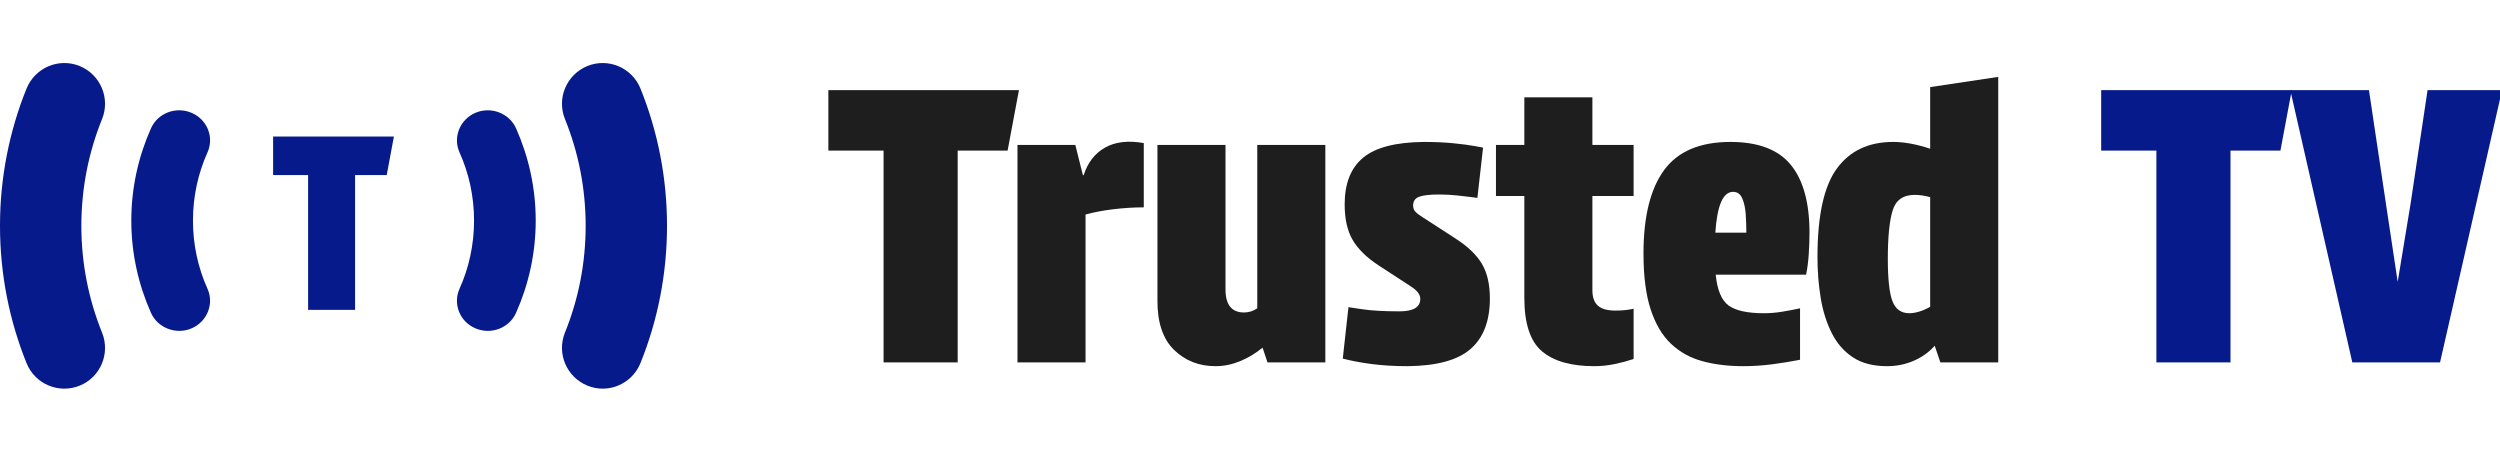 
<svg width="476px" height="86px" viewBox="0 0 476 86" version="1.1" xmlns="http://www.w3.org/2000/svg" xmlns:xlink="http://www.w3.org/1999/xlink">
    <g stroke="none" stroke-width="1" fill="none" fill-rule="evenodd">
        <g id="Trusted-TV" transform="translate(157, 0)" fill-rule="nonzero">
            <polygon id="Path" fill="#1E1E1E" points="34.848 28.68 25.344 28.68 25.344 69 11.232 69 11.232 28.68 0.72 28.68 0.72 17.16 37.008 17.16"></polygon>
            <path d="M36.728,69 L36.728,27.6 L47.744,27.6 L49.184,33.36 L49.328,33.36 C50.096,30.96 51.452,29.208 53.396,28.104 C55.34,27 57.8,26.712 60.776,27.24 L60.776,39.48 C58.904,39.48 56.972,39.6 54.98,39.84 C52.988,40.08 51.224,40.416 49.688,40.848 L49.688,69 L36.728,69 Z" id="Path" fill="#1E1E1E"></path>
            <path d="M83.392,66.192 C82.048,67.296 80.608,68.16 79.072,68.784 C77.536,69.408 76,69.72 74.464,69.72 C71.296,69.72 68.656,68.688 66.544,66.624 C64.432,64.56 63.376,61.464 63.376,57.336 L63.376,27.6 L76.336,27.6 L76.336,55.104 C76.336,58.032 77.512,59.496 79.864,59.496 C80.776,59.496 81.616,59.232 82.384,58.704 L82.384,27.6 L95.344,27.6 L95.344,69 L84.328,69 L83.392,66.192 Z" id="Path" fill="#1E1E1E"></path>
            <path d="M113.424,56.904 C113.424,56.088 112.824,55.296 111.624,54.528 L105.432,50.496 C103.176,49.008 101.544,47.4 100.536,45.672 C99.528,43.944 99.024,41.688 99.024,38.904 C99.024,34.92 100.2,31.956 102.552,30.012 C104.904,28.068 108.768,27.072 114.144,27.024 C116.16,27.024 118.02,27.108 119.724,27.276 C121.428,27.444 122.796,27.624 123.828,27.816 C124.86,28.008 125.376,28.104 125.376,28.104 L124.296,37.68 C124.296,37.68 123.936,37.632 123.216,37.536 C122.496,37.44 121.572,37.332 120.444,37.212 C119.316,37.092 118.152,37.032 116.952,37.032 C115.224,37.032 113.976,37.176 113.208,37.464 C112.44,37.752 112.056,38.304 112.056,39.12 C112.056,39.6 112.2,39.996 112.488,40.308 C112.776,40.62 113.232,40.968 113.856,41.352 L120.192,45.456 C122.496,46.944 124.152,48.54 125.16,50.244 C126.168,51.948 126.672,54.144 126.672,56.832 C126.672,61.104 125.448,64.308 123,66.444 C120.552,68.58 116.544,69.672 110.976,69.72 C108.528,69.72 106.284,69.588 104.244,69.324 C102.204,69.06 100.344,68.712 98.664,68.28 L99.744,58.488 C99.744,58.488 100.632,58.62 102.408,58.884 C104.184,59.148 106.536,59.28 109.464,59.28 C112.104,59.28 113.424,58.488 113.424,56.904 Z" id="Path" fill="#1E1E1E"></path>
            <path d="M146.192,27.6 L154.04,27.6 L154.04,37.32 L146.192,37.32 L146.192,55.248 C146.192,56.592 146.54,57.576 147.236,58.2 C147.932,58.824 149.048,59.136 150.584,59.136 C151.352,59.136 152.024,59.1 152.6,59.028 C153.176,58.956 153.656,58.872 154.04,58.776 L154.04,68.352 C152.888,68.736 151.676,69.06 150.404,69.324 C149.132,69.588 147.848,69.72 146.552,69.72 C142.136,69.72 138.812,68.772 136.58,66.876 C134.348,64.98 133.232,61.584 133.232,56.688 L133.232,37.32 L127.832,37.32 L127.832,27.6 L133.232,27.6 L133.232,18.528 L146.192,18.528 L146.192,27.6 Z" id="Path" fill="#1E1E1E"></path>
            <path d="M174.928,69.72 C172.096,69.72 169.516,69.408 167.188,68.784 C164.86,68.16 162.856,67.056 161.176,65.472 C159.496,63.888 158.2,61.704 157.288,58.92 C156.376,56.136 155.92,52.584 155.92,48.264 C155.92,41.256 157.228,35.964 159.844,32.388 C162.46,28.812 166.672,27.024 172.48,27.024 C177.76,27.024 181.588,28.476 183.964,31.38 C186.34,34.284 187.528,38.592 187.528,44.304 C187.528,45.648 187.48,47.028 187.384,48.444 C187.288,49.86 187.12,51.144 186.88,52.296 L169.672,52.296 C169.96,55.224 170.776,57.18 172.12,58.164 C173.464,59.148 175.72,59.64 178.888,59.64 C179.992,59.64 181.132,59.544 182.308,59.352 C183.484,59.16 184.624,58.944 185.728,58.704 L185.728,68.496 C184.048,68.832 182.284,69.12 180.436,69.36 C178.588,69.6 176.752,69.72 174.928,69.72 Z M172.984,36.528 C171.064,36.528 169.936,39.12 169.6,44.304 L175.504,44.304 C175.504,43.248 175.468,42.12 175.396,40.92 C175.324,39.72 175.108,38.688 174.748,37.824 C174.388,36.96 173.8,36.528 172.984,36.528 Z" id="Shape" fill="#1E1E1E"></path>
            <path d="M202.296,69.72 C199.656,69.72 197.484,69.156 195.78,68.028 C194.076,66.9 192.732,65.352 191.748,63.384 C190.764,61.416 190.068,59.196 189.66,56.724 C189.252,54.252 189.048,51.648 189.048,48.912 C189.048,41.04 190.284,35.424 192.756,32.064 C195.228,28.704 198.792,27.024 203.448,27.024 C205.56,27.024 207.912,27.456 210.504,28.32 L210.504,16.584 L223.464,14.64 L223.464,69 L212.448,69 L211.368,65.832 C210.312,67.032 208.992,67.98 207.408,68.676 C205.824,69.372 204.12,69.72 202.296,69.72 Z M206.544,59.64 C207.072,59.64 207.672,59.544 208.344,59.352 C209.016,59.16 209.736,58.848 210.504,58.416 L210.504,37.536 C209.448,37.248 208.464,37.104 207.552,37.104 C205.344,37.104 203.94,38.112 203.34,40.128 C202.74,42.144 202.44,45.192 202.44,49.272 C202.44,53.064 202.728,55.74 203.304,57.3 C203.88,58.86 204.96,59.64 206.544,59.64 Z" id="Shape" fill="#1E1E1E"></path>
            <polygon id="Path" fill="#061A8B" points="277.192 28.68 267.688 28.68 267.688 69 253.576 69 253.576 28.68 243.064 28.68 243.064 17.16 279.352 17.16"></polygon>
            <polygon id="Path" fill="#061A8B" points="279.072 17.16 294.048 17.16 297.288 38.832 299.52 53.664 301.968 38.832 305.208 17.16 319.392 17.16 307.584 69 290.88 69"></polygon>
        </g>
        <path d="M15.152,12.564 C11.182,10.966 6.68,12.879 5.059,16.85 C1.791,24.937 0,33.775 0,43 C0,52.225 1.791,61.063 5.059,69.15 C6.656,73.121 11.182,75.034 15.152,73.436 C19.122,71.838 21.034,67.31 19.436,63.339 C16.895,57.068 15.491,50.216 15.491,43 C15.491,35.784 16.895,28.932 19.436,22.661 C21.034,18.69 19.122,14.186 15.152,12.564 Z" id="Path-Copy-10" fill="#061A8B" fill-rule="nonzero"></path>
        <path d="M111.848,12.564 C107.878,14.186 105.966,18.689 107.564,22.659 C110.105,28.929 111.509,35.781 111.509,42.995 C111.509,50.209 110.105,57.061 107.564,63.331 C105.966,67.301 107.878,71.804 111.848,73.426 C115.818,75.048 120.32,73.111 121.941,69.141 C125.209,61.055 127,52.219 127,42.995 C127,33.771 125.209,24.935 121.941,16.849 C120.32,12.879 115.818,10.966 111.848,12.564 Z" id="Path-Copy-9" fill="#061A8B" fill-rule="nonzero"></path>
        <path d="M39.507,29.021 C40.803,26.134 39.458,22.746 36.473,21.481 C33.489,20.216 30.039,21.529 28.743,24.44 C26.345,29.832 25,35.774 25,42.002 C25,48.23 26.345,54.171 28.743,59.564 C30.039,62.451 33.513,63.787 36.473,62.522 C39.433,61.258 40.803,57.87 39.507,54.982 C37.721,51.021 36.742,46.631 36.742,42.002 C36.742,37.373 37.721,32.982 39.507,29.021 Z" id="Path-Copy-8" fill="#061A8B" fill-rule="nonzero"></path>
        <path d="M98.257,24.436 C96.961,21.549 93.487,20.213 90.527,21.478 C87.567,22.742 86.197,26.13 87.493,29.018 C89.279,32.979 90.258,37.369 90.258,41.998 C90.258,46.627 89.279,51.018 87.493,54.979 C86.197,57.866 87.542,61.254 90.527,62.519 C93.511,63.784 96.961,62.471 98.257,59.56 C100.655,54.168 102,48.226 102,41.998 C102,35.77 100.655,29.829 98.257,24.436 Z" id="Path-Copy-7" fill="#061A8B" fill-rule="nonzero"></path>
        <polygon id="Path-Copy-6" fill="#061A8B" fill-rule="nonzero" points="73.631 33.333 67.607 33.333 67.607 59 58.663 59 58.663 33.333 52 33.333 52 26 75 26"></polygon>
    </g>
</svg>
